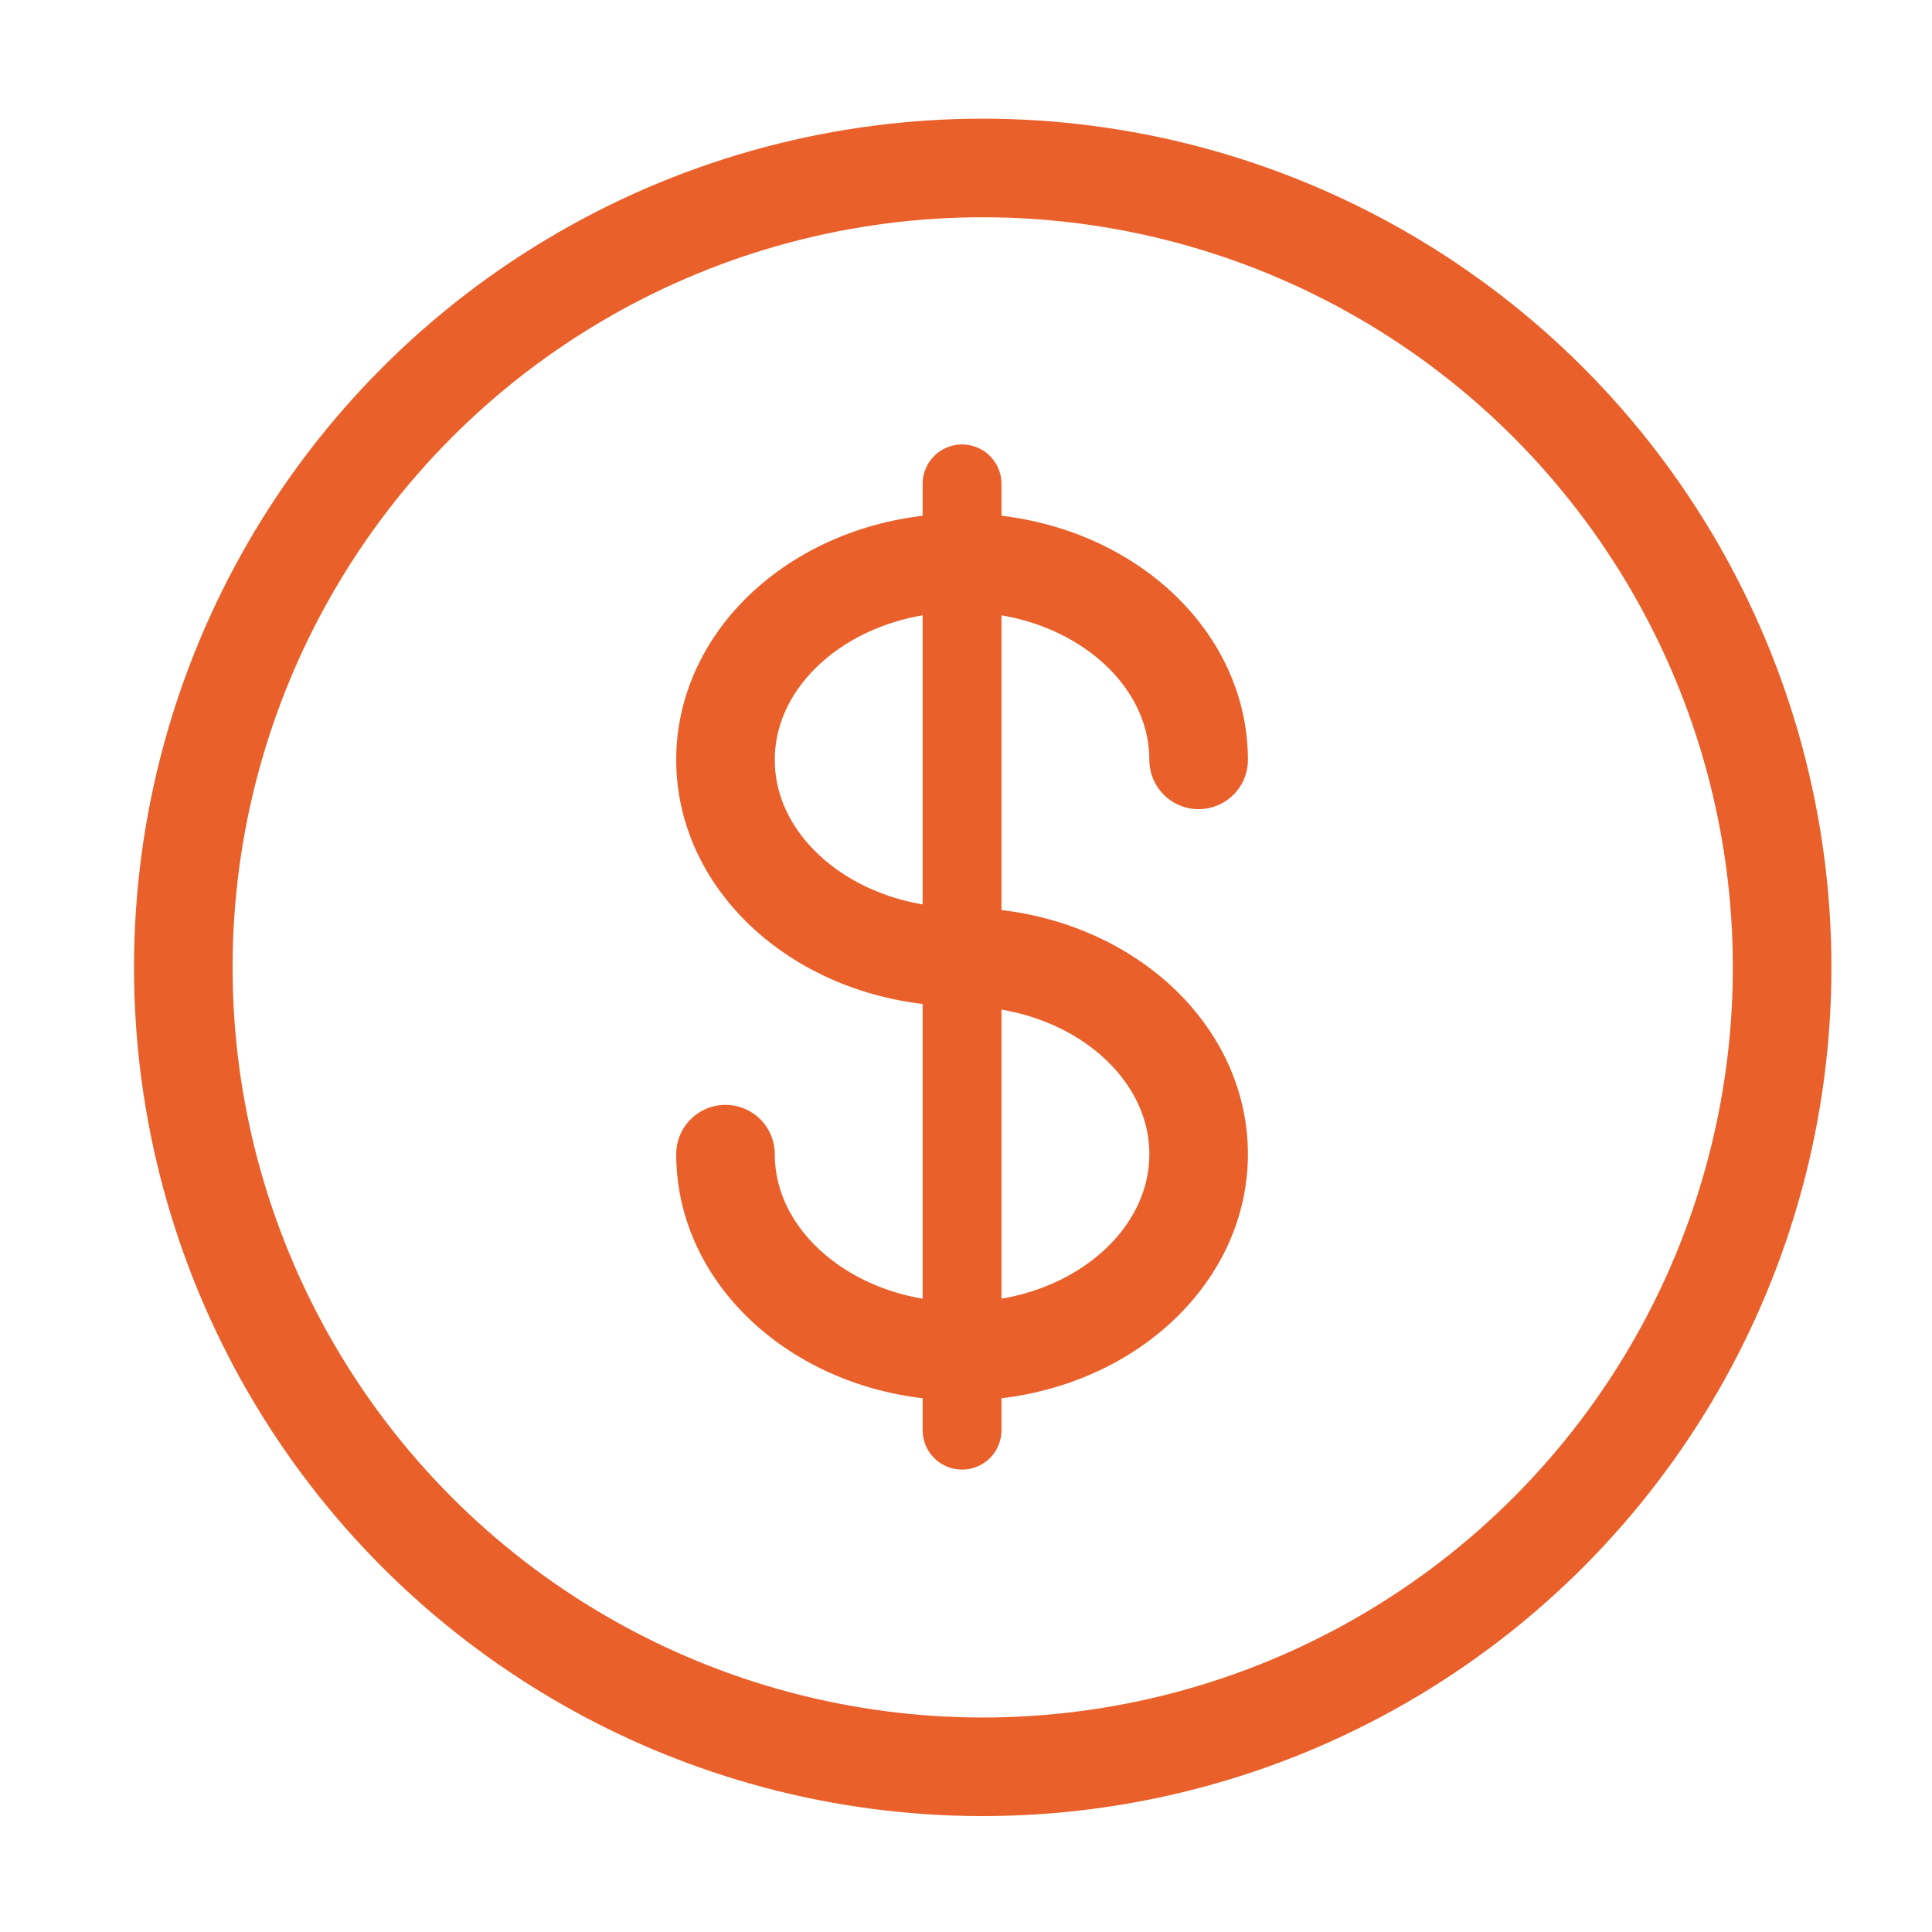 <?xml version="1.0" encoding="utf-8"?>
<svg xmlns="http://www.w3.org/2000/svg" fill="none" height="49" viewBox="0 0 49 49" width="49">
<g id="Frame">
<path d="M24.4 12.272V36.272" id="Vector" stroke="#EA602A" stroke-linecap="round" stroke-width="2"/>
<path d="M30.4 19.272C30.4 16.511 27.714 14.272 24.4 14.272C21.086 14.272 18.4 16.511 18.4 19.272C18.4 22.033 21.086 24.272 24.4 24.272C27.714 24.272 30.4 26.511 30.4 29.272C30.4 32.033 27.714 34.272 24.4 34.272C21.086 34.272 18.4 32.033 18.4 29.272" id="Vector_2" stroke="#EA602A" stroke-linecap="round" stroke-width="2.5"/>
<circle cx="24.924" cy="24.535" id="Ellipse 5" r="20.275" stroke="#EA602A" stroke-width="2.5"/>
</g>
</svg>